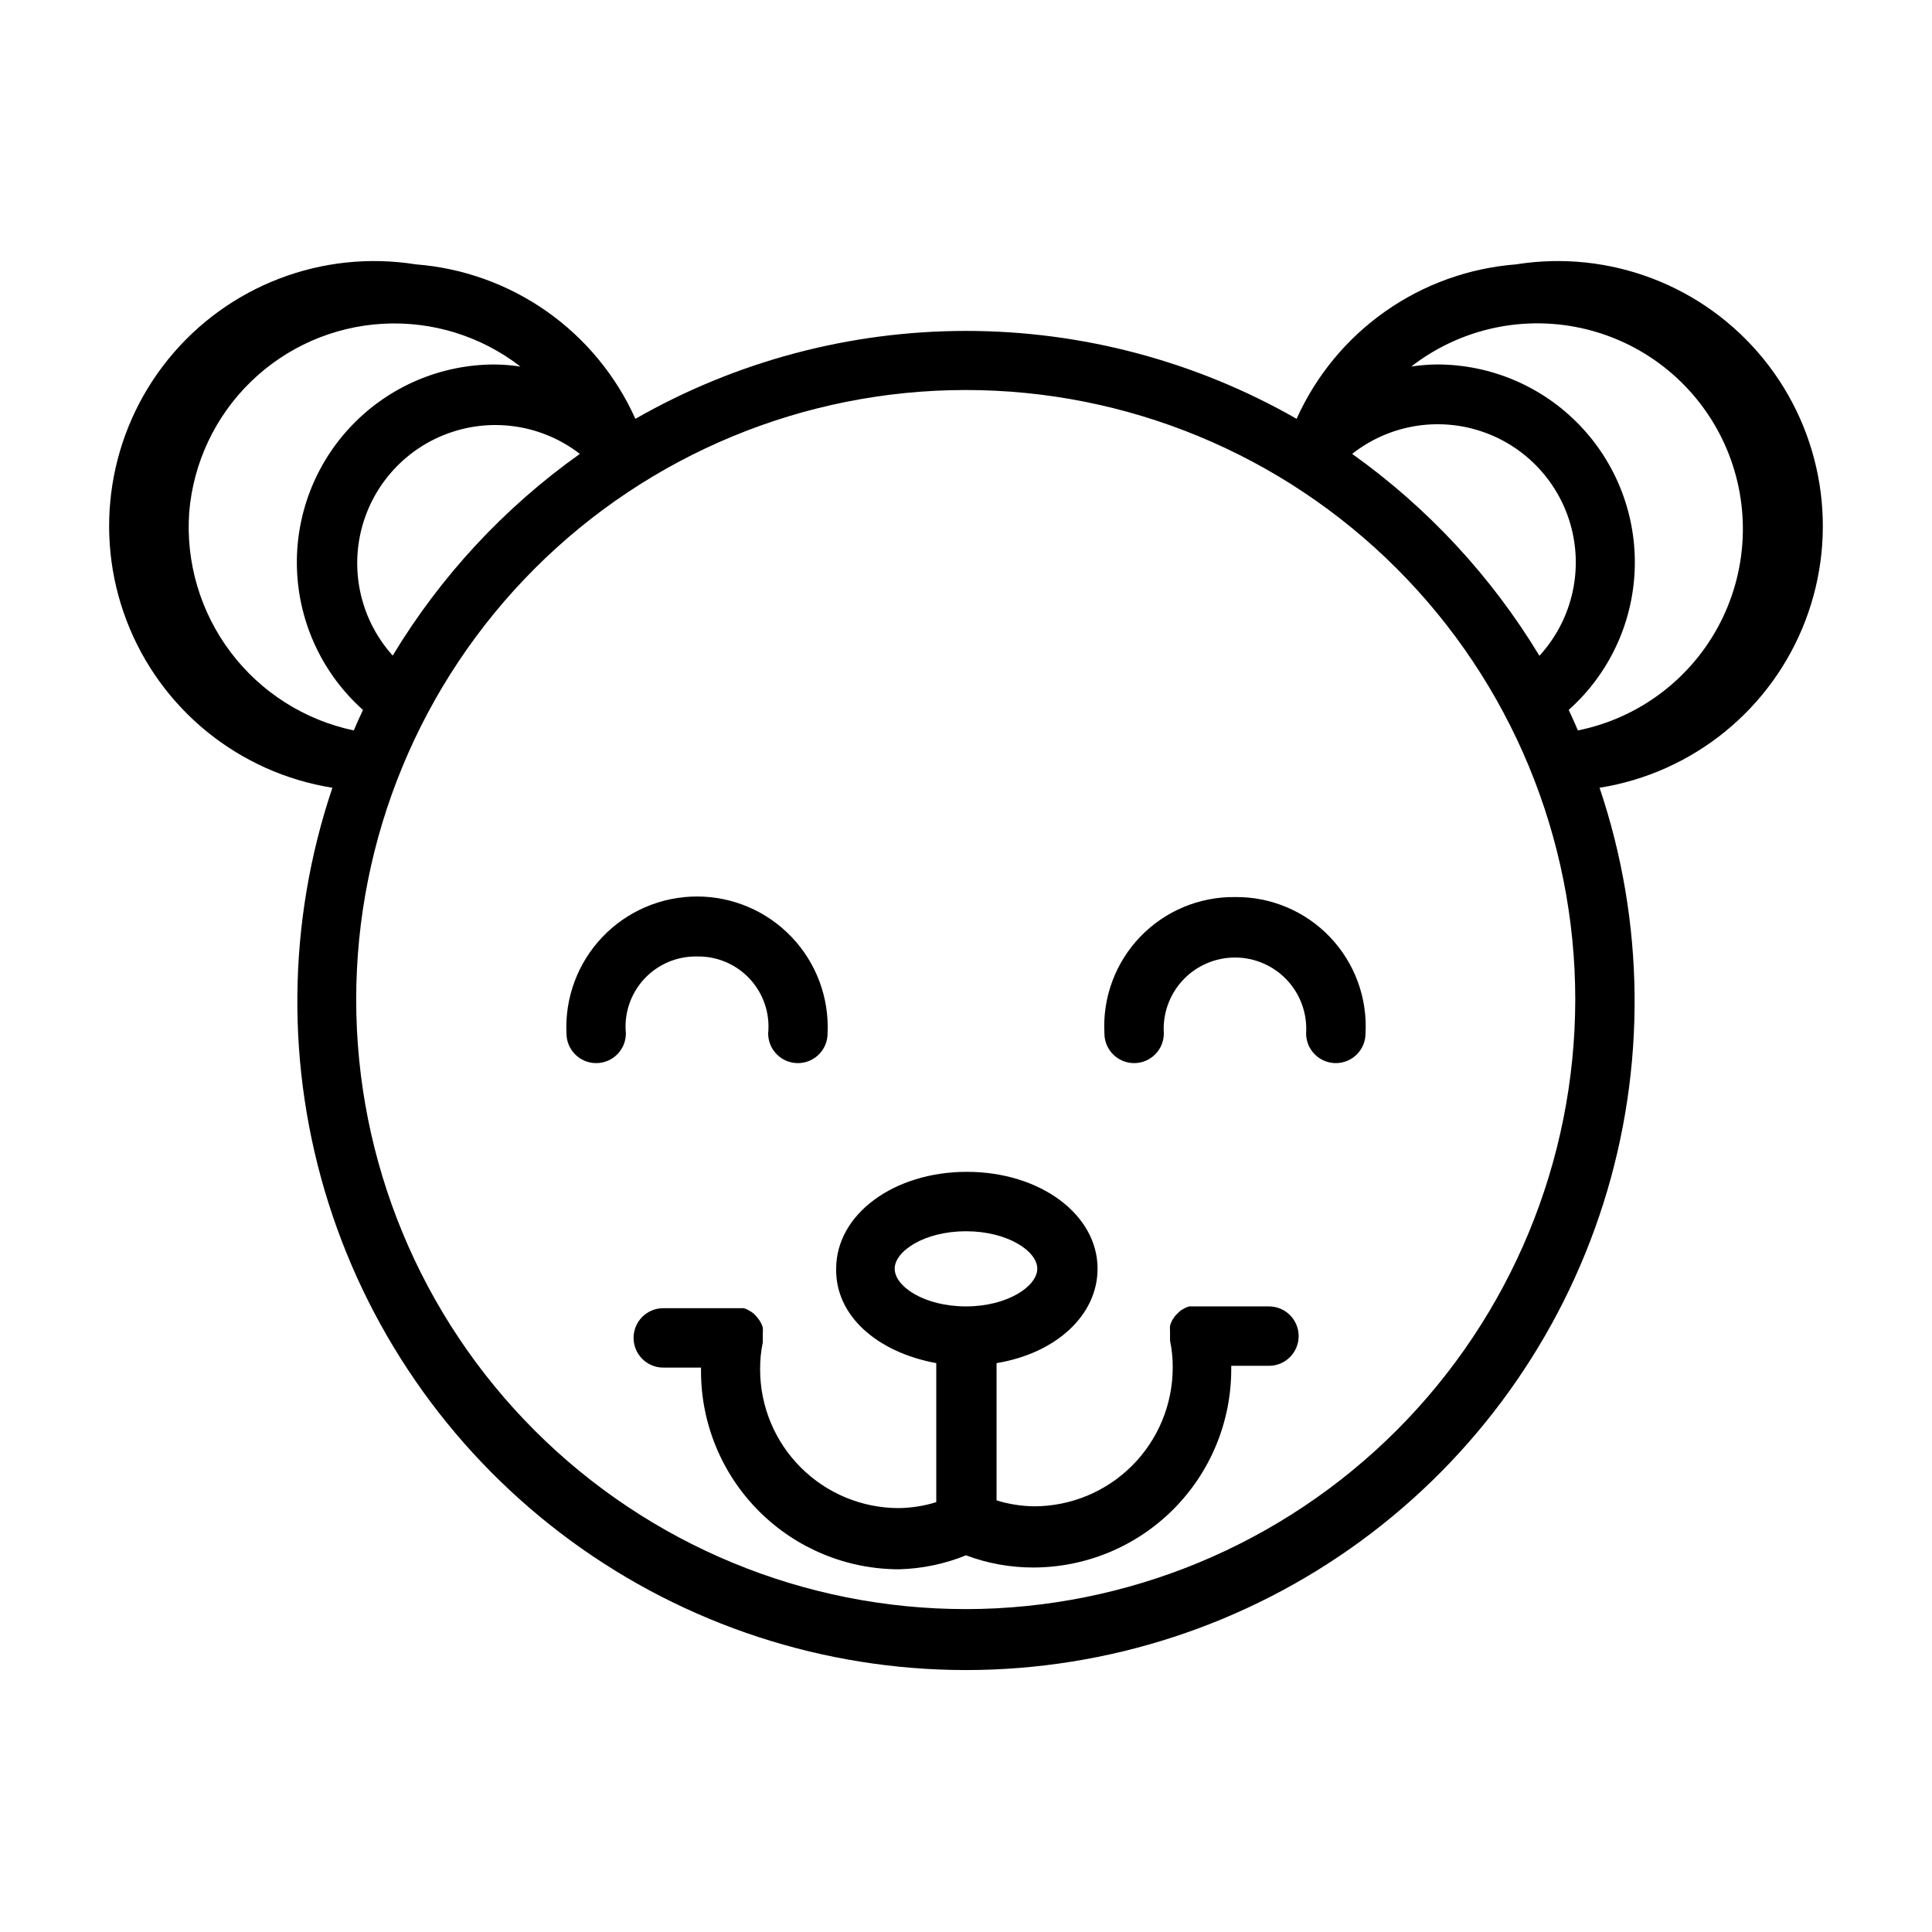 <?xml version="1.0" encoding="UTF-8"?>
<!-- Uploaded to: ICON Repo, www.svgrepo.com, Generator: ICON Repo Mixer Tools -->
<svg fill="#000000" width="800px" height="800px" version="1.1" viewBox="144 144 512 512" xmlns="http://www.w3.org/2000/svg">
 <g>
  <path d="m545.79 214.06c-12.48 0.965-24.469 5.277-34.707 12.48-10.234 7.203-18.344 17.031-23.469 28.453-26.676-15.266-56.879-23.297-87.613-23.297-30.738 0-60.941 8.031-87.617 23.297-5.125-11.422-13.23-21.25-23.469-28.453-10.238-7.203-22.227-11.516-34.707-12.48-24.777-3.953-49.777 5.613-65.59 25.098-15.809 19.48-20.027 45.918-11.059 69.352 8.965 23.434 29.754 40.305 54.531 44.254-12.031 35.672-12.387 74.246-1.016 110.13 11.367 35.887 33.867 67.219 64.242 89.461 30.371 22.238 67.039 34.227 104.68 34.227s74.309-11.988 104.68-34.227c30.371-22.242 52.871-53.574 64.242-89.461 11.367-35.887 11.012-74.461-1.016-110.13 24.777-3.949 45.562-20.82 54.531-44.254 8.965-23.434 4.75-49.871-11.062-69.352-15.809-19.484-40.812-29.051-65.59-25.098zm6.141 103.68v-0.004c-12.711-21.012-29.59-39.203-49.594-53.449 9.715-7.66 22.641-9.891 34.363-5.934 11.723 3.953 20.652 13.566 23.742 25.547 3.086 11.977-0.086 24.707-8.434 33.836zm-303.86 0v-0.004c-8.23-9.137-11.32-21.797-8.227-33.699s11.957-21.457 23.598-25.43c11.637-3.977 24.492-1.844 34.223 5.68-20.023 14.23-36.902 32.422-49.594 53.449zm-53.926-38.023c1.098-13.105 6.891-25.375 16.316-34.543 9.426-9.172 21.848-14.633 34.977-15.371 13.129-0.742 26.086 3.285 36.48 11.34-2.242-0.34-4.504-0.523-6.769-0.551-14.258-0.016-27.902 5.777-37.797 16.043-9.895 10.262-15.184 24.113-14.645 38.359 0.535 14.246 6.852 27.66 17.488 37.148-0.867 1.812-1.652 3.621-2.441 5.434h0.004c-13.035-2.746-24.637-10.117-32.652-20.754-8.02-10.637-11.914-23.82-10.961-37.105zm205.86 290.71c-42.848 0.02-83.945-16.984-114.25-47.27-30.312-30.281-47.348-71.367-47.359-114.21-0.016-42.844 16.996-83.941 47.285-114.25 30.289-30.305 71.375-47.332 114.22-47.34 42.844-0.008 83.938 17.008 114.24 47.305 30.297 30.293 47.32 71.383 47.32 114.23-0.043 42.812-17.062 83.863-47.328 114.15-30.27 30.281-71.312 47.324-114.12 47.387zm162.16-232.86c-0.789-1.812-1.574-3.621-2.441-5.434 10.637-9.488 16.953-22.902 17.488-37.148 0.539-14.246-4.75-28.098-14.645-38.359-9.895-10.266-23.539-16.059-37.797-16.043-2.266 0.027-4.527 0.211-6.769 0.551 13.145-10.203 30.227-13.84 46.387-9.875 16.156 3.965 29.617 15.098 36.547 30.223 6.926 15.129 6.559 32.594-0.992 47.418-7.555 14.82-21.469 25.383-37.777 28.668z"/>
  <path d="m328.68 397.48c5.309-0.117 10.418 2.047 14.027 5.945 3.613 3.898 5.383 9.156 4.863 14.441 0 4.348 3.523 7.871 7.871 7.871s7.875-3.523 7.875-7.871c0.449-9.461-2.992-18.695-9.531-25.551-6.535-6.856-15.594-10.734-25.066-10.734s-18.535 3.879-25.07 10.734c-6.535 6.856-9.98 16.09-9.527 25.551 0 4.348 3.523 7.871 7.871 7.871 4.348 0 7.871-3.523 7.871-7.871-0.516-5.273 1.242-10.516 4.836-14.41s8.68-6.07 13.98-5.977z"/>
  <path d="m471.32 381.73c-9.488-0.121-18.602 3.695-25.168 10.543-6.566 6.852-9.996 16.117-9.469 25.59 0 4.348 3.523 7.871 7.871 7.871 4.348 0 7.871-3.523 7.871-7.871-0.336-5.211 1.5-10.328 5.07-14.141 3.57-3.809 8.562-5.969 13.785-5.969s10.211 2.16 13.781 5.969c3.574 3.812 5.406 8.93 5.07 14.141 0 4.348 3.523 7.871 7.871 7.871s7.875-3.523 7.875-7.871c0.523-9.457-2.898-18.711-9.445-25.559-6.551-6.848-15.641-10.676-25.113-10.574z"/>
  <path d="m480.21 490.21h-21.02c-0.527 0.129-1.035 0.34-1.496 0.629-0.434 0.199-0.832 0.465-1.18 0.789l-1.102 1.102-0.789 1.18c-0.215 0.461-0.398 0.934-0.551 1.418-0.035 0.5-0.035 1 0 1.496v0.789 0.789 0.867-0.004c0.5 2.379 0.734 4.809 0.711 7.242-0.023 9.734-3.906 19.066-10.797 25.941-6.891 6.879-16.23 10.742-25.965 10.742-3.367-0.051-6.707-0.578-9.922-1.574v-36.371c15.742-2.598 26.766-12.676 26.766-25.031 0-14.406-15.273-25.664-34.637-25.664s-34.637 11.258-34.637 25.664c-0.234 12.438 10.785 22.121 26.527 25.031v36.844c-3.211 0.992-6.555 1.523-9.918 1.574-9.734 0-19.074-3.863-25.965-10.742-6.894-6.875-10.777-16.207-10.797-25.941-0.027-2.434 0.211-4.863 0.707-7.242v-0.867-0.789-0.707c0.047-0.523 0.047-1.051 0-1.574-0.133-0.465-0.32-0.914-0.551-1.34-0.242-0.449-0.531-0.871-0.863-1.258-0.301-0.402-0.645-0.773-1.023-1.102-0.363-0.309-0.758-0.57-1.184-0.789-0.438-0.273-0.918-0.484-1.414-0.629h-21.336c-4.348 0-7.871 3.523-7.871 7.871 0 4.348 3.523 7.875 7.871 7.875h9.996v1.023h0.004c0.02 13.91 5.562 27.246 15.406 37.074 9.844 9.832 23.188 15.352 37.098 15.352 6.078-0.156 12.082-1.41 17.715-3.699 5.688 2.137 11.715 3.231 17.789 3.227 13.914 0 27.254-5.519 37.102-15.352 9.844-9.828 15.383-23.164 15.406-37.074v-1.023h9.996c4.348 0 7.871-3.527 7.871-7.875 0-4.344-3.523-7.871-7.871-7.871zm-99.109-9.996c0-4.644 7.871-9.918 18.895-9.918 11.02 0 18.895 5.273 18.895 9.918 0 4.644-7.871 9.996-18.895 9.996s-18.895-5.273-18.895-9.996z"/>
 </g>
</svg>